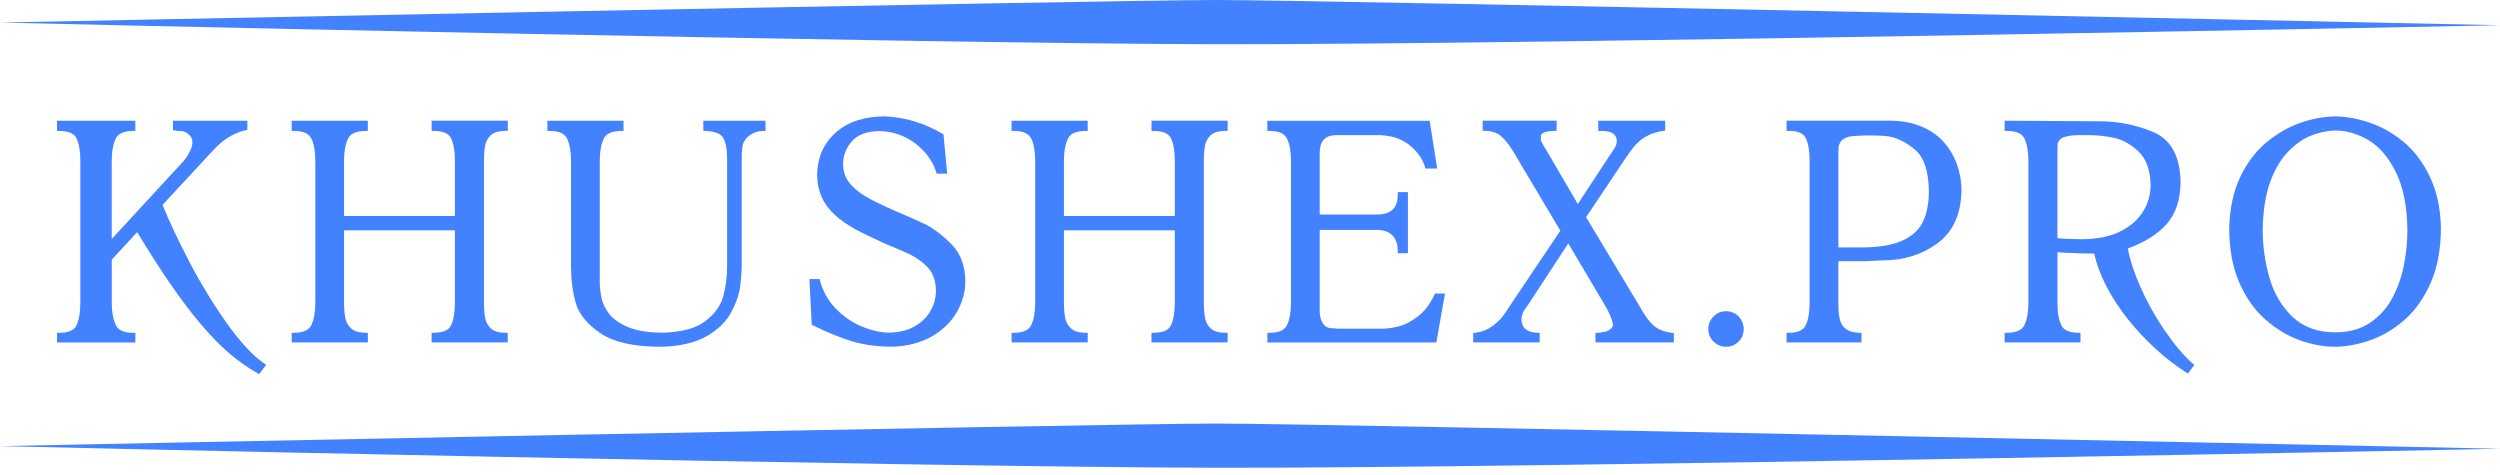<svg width="242" height="46" viewBox="0 0 242 46" fill="none" xmlns="http://www.w3.org/2000/svg">
<path d="M21.969 31.308C20.68 29.492 19.467 27.513 18.372 25.423C17.305 23.389 16.417 21.51 15.733 19.833L20.669 14.513C21.606 13.498 22.64 12.859 23.745 12.613L23.945 12.566V11.686H16.747V12.618H17.003C17.036 12.618 17.051 12.626 17.061 12.633L17.125 12.677H17.202C17.402 12.677 17.573 12.685 17.673 12.697C17.906 12.754 18.111 12.862 18.277 13.018C18.438 13.17 18.54 13.321 18.576 13.47C18.625 13.686 18.627 13.758 18.627 13.776C18.627 14.04 18.54 14.346 18.369 14.682C18.187 15.039 17.972 15.36 17.732 15.635L10.816 23.132V15.55C10.816 14.669 10.946 13.95 11.207 13.411C11.437 12.931 11.99 12.685 12.847 12.677H13.101V11.688H5.519V12.674H5.772C6.632 12.685 7.177 12.921 7.4 13.375C7.65 13.891 7.776 14.623 7.776 15.55V29.313C7.776 30.24 7.648 30.977 7.397 31.503C7.177 31.968 6.63 32.206 5.772 32.217H5.519V33.149H13.103V32.219H12.85C11.98 32.209 11.443 31.962 11.21 31.47C10.949 30.92 10.818 30.196 10.818 29.315V25.133L13.28 22.47C14.413 24.349 15.493 26.036 16.491 27.487C17.548 29.017 18.571 30.365 19.533 31.49C20.5 32.62 21.414 33.549 22.251 34.253C23.087 34.956 23.973 35.58 24.884 36.104L25.078 36.215L25.769 35.318L25.546 35.164C24.454 34.404 23.251 33.108 21.972 31.31L21.969 31.308Z" fill="#4281FF"/>
<path d="M41.779 12.674H42.032C42.892 12.685 43.437 12.921 43.66 13.375C43.91 13.891 44.036 14.623 44.036 15.55V20.906H33.304V15.55C33.304 14.669 33.435 13.95 33.696 13.411C33.926 12.931 34.484 12.685 35.351 12.677H35.605V11.688H28.235V12.674H28.489C29.349 12.685 29.899 12.928 30.131 13.398C30.39 13.927 30.523 14.651 30.523 15.55V29.313C30.523 30.211 30.392 30.941 30.131 31.48C29.901 31.96 29.349 32.206 28.491 32.214H28.238V33.146H35.607V32.217H35.354C34.742 32.204 34.284 32.063 33.993 31.79C33.693 31.513 33.504 31.177 33.43 30.789C33.348 30.365 33.304 29.867 33.304 29.308V22.293H44.036V29.308C44.036 30.235 43.908 30.971 43.657 31.498C43.437 31.962 42.889 32.201 42.032 32.212H41.779V33.144H49.148V32.214H48.895C48.273 32.201 47.812 32.065 47.526 31.801C47.234 31.534 47.047 31.2 46.973 30.81C46.891 30.381 46.848 29.875 46.848 29.308V15.545C46.848 14.967 46.889 14.464 46.973 14.043C47.047 13.663 47.234 13.337 47.526 13.072C47.812 12.813 48.273 12.677 48.897 12.669H49.151V11.681H41.781V12.667L41.779 12.674Z" fill="#4281FF"/>
<path d="M68.088 12.664L68.331 12.677C69.203 12.72 69.766 12.941 69.999 13.332C70.255 13.76 70.385 14.456 70.385 15.404V25.756C70.385 26.804 70.258 27.795 70.007 28.702C69.764 29.575 69.191 30.37 68.298 31.069C67.407 31.767 66.031 32.147 64.214 32.204C62.796 32.204 61.645 32.022 60.79 31.662C59.946 31.308 59.327 30.869 58.948 30.36C58.564 29.847 58.319 29.326 58.219 28.812C58.111 28.278 58.057 27.759 58.057 27.269V15.547C58.057 14.667 58.188 13.948 58.449 13.411C58.679 12.931 59.237 12.685 60.105 12.677H60.358V11.688H52.989V12.674H53.242C54.102 12.685 54.652 12.928 54.885 13.398C55.143 13.927 55.276 14.651 55.276 15.55V25.764C55.276 27.033 55.425 28.214 55.716 29.274C56.018 30.373 56.827 31.375 58.119 32.253C59.401 33.123 61.366 33.567 63.961 33.567C65.757 33.529 67.228 33.197 68.328 32.584C69.434 31.968 70.247 31.197 70.741 30.299C71.23 29.413 71.532 28.568 71.639 27.785C71.747 27.02 71.8 26.216 71.8 25.389V14.852C71.829 14.746 71.844 14.621 71.844 14.466C71.844 14.294 71.859 14.243 71.87 14.202C71.936 13.758 72.156 13.403 72.545 13.116C72.939 12.823 73.377 12.677 73.845 12.677H74.101V11.688H68.083V12.667L68.088 12.664Z" fill="#4281FF"/>
<path d="M89.492 21.669H89.487C88.568 21.24 87.639 20.832 86.726 20.454C85.835 20.054 85.103 19.712 84.553 19.438C84.013 19.168 83.504 18.852 83.041 18.503C82.591 18.164 82.235 17.776 81.982 17.345C81.734 16.926 81.608 16.433 81.608 15.876C81.608 15.052 81.902 14.305 82.483 13.655C83.056 13.013 83.97 12.69 85.193 12.69C85.986 12.708 86.759 12.887 87.491 13.221C88.222 13.555 88.877 14.038 89.44 14.651C90.001 15.265 90.395 15.93 90.612 16.628L90.669 16.808H91.687L91.329 13.011L91.216 12.944C89.512 11.927 87.66 11.362 85.7 11.265C83.701 11.265 82.102 11.778 80.943 12.792C79.779 13.812 79.157 15.155 79.096 16.788C79.096 17.648 79.244 18.413 79.536 19.065C79.827 19.715 80.265 20.308 80.841 20.824C81.403 21.33 82.056 21.787 82.785 22.185C83.499 22.575 84.494 23.058 85.748 23.618C86.659 23.99 87.437 24.321 88.054 24.604C88.832 24.999 89.461 25.479 89.927 26.031C90.372 26.563 90.6 27.302 90.6 28.227C90.574 28.974 90.364 29.654 89.98 30.25C89.597 30.848 89.057 31.326 88.379 31.672C87.695 32.022 86.897 32.199 86.012 32.199C85.139 32.17 84.231 31.955 83.312 31.557C82.396 31.159 81.572 30.578 80.861 29.829C80.157 29.087 79.661 28.201 79.385 27.2L79.333 27.012H78.353L78.576 31.436L78.712 31.503C80.068 32.173 81.332 32.689 82.47 33.036C83.619 33.385 84.955 33.562 86.447 33.562C87.882 33.503 89.146 33.167 90.203 32.561C91.265 31.955 92.079 31.161 92.624 30.206C93.166 29.251 93.442 28.265 93.442 27.274C93.442 25.767 92.997 24.552 92.122 23.661C91.275 22.799 90.39 22.128 89.492 21.664V21.669Z" fill="#4281FF"/>
<path d="M111.463 12.674H111.717C112.577 12.685 113.122 12.921 113.344 13.375C113.595 13.891 113.72 14.623 113.72 15.55V20.906H102.989V15.55C102.989 14.669 103.119 13.95 103.38 13.411C103.611 12.931 104.169 12.685 105.036 12.677H105.289V11.688H97.92V12.674H98.173C99.033 12.685 99.586 12.928 99.816 13.398C100.075 13.927 100.208 14.651 100.208 15.55V29.313C100.208 30.211 100.077 30.941 99.816 31.48C99.586 31.96 99.033 32.206 98.176 32.214H97.923V33.146H105.292V32.217H105.038C104.427 32.204 103.969 32.063 103.677 31.79C103.378 31.513 103.189 31.177 103.114 30.789C103.032 30.365 102.989 29.867 102.989 29.308V22.293H113.72V29.308C113.72 30.237 113.592 30.974 113.342 31.498C113.122 31.962 112.574 32.201 111.717 32.212H111.463V33.144H118.833V32.214H118.579C117.958 32.201 117.497 32.065 117.21 31.801C116.919 31.534 116.732 31.2 116.658 30.81C116.576 30.381 116.532 29.875 116.532 29.308V15.545C116.532 14.967 116.573 14.464 116.658 14.043C116.732 13.663 116.919 13.337 117.21 13.072C117.497 12.813 117.958 12.677 118.582 12.669H118.835V11.681H111.466V12.667L111.463 12.674Z" fill="#4281FF"/>
<path d="M138.834 28.56C138.412 29.459 137.877 30.157 137.243 30.64C136.603 31.125 135.989 31.446 135.416 31.59C134.83 31.739 134.292 31.814 133.817 31.814H129.574C129.364 31.814 129.311 31.798 129.29 31.793L129.229 31.785C128.809 31.785 128.62 31.742 128.525 31.701C128.318 31.626 128.136 31.451 127.988 31.182C127.829 30.894 127.747 30.55 127.747 30.155V22.257H133.256C133.937 22.257 134.454 22.436 134.789 22.791C135.129 23.148 135.301 23.641 135.301 24.252V24.509H136.286V18.6H135.301V18.857C135.301 20.159 134.651 20.765 133.256 20.765H127.747V14.847C127.747 13.645 128.264 13.082 129.375 13.082H133.732C134.308 13.144 134.397 13.167 134.413 13.17L134.456 13.18C135.255 13.298 135.989 13.642 136.631 14.21C137.276 14.775 137.714 15.422 137.928 16.133L137.982 16.315H139.118L138.392 11.691H122.678V12.677H122.932C123.791 12.687 124.342 12.931 124.574 13.401C124.833 13.93 124.966 14.654 124.966 15.553V29.315C124.966 30.214 124.835 30.943 124.574 31.482C124.344 31.962 123.791 32.209 122.934 32.217H122.681V33.149H139.039L139.878 28.411H138.906L138.837 28.56H138.834Z" fill="#4281FF"/>
<path d="M160.256 31.662C159.88 31.375 159.529 30.974 159.212 30.478L153.532 21.024L157.38 15.273C157.495 15.101 157.661 14.862 157.892 14.546C158.112 14.243 158.355 13.968 158.618 13.727C158.877 13.491 159.204 13.273 159.588 13.082C159.969 12.893 160.435 12.757 160.972 12.674L161.19 12.641V11.688H154.711V12.677H155.228C155.323 12.685 155.428 12.697 155.545 12.71C155.671 12.726 155.735 12.741 155.771 12.751C156.226 12.885 156.461 13.16 156.507 13.601C156.507 13.827 156.459 14.03 156.364 14.21C156.254 14.415 156.047 14.736 155.742 15.162L152.733 19.751L149.676 14.52C149.614 14.418 149.558 14.33 149.507 14.258C149.466 14.202 149.435 14.151 149.427 14.138C149.392 14.033 149.346 13.932 149.287 13.837C149.248 13.776 149.205 13.696 149.154 13.594V13.101C149.246 12.841 149.686 12.692 150.43 12.669L150.679 12.662V11.681H143.524V12.667H143.778C144.453 12.677 145.003 12.882 145.408 13.275C145.843 13.699 146.247 14.238 146.61 14.883L151.042 22.331L146.385 29.259C146.063 29.772 145.768 30.211 145.51 30.563C145.264 30.899 144.904 31.244 144.443 31.582C143.995 31.911 143.453 32.124 142.826 32.214L142.606 32.245V33.144H149.041V32.224L148.798 32.212C147.757 32.16 147.273 31.716 147.27 30.833C147.339 30.373 147.506 30.006 147.792 29.695L151.81 23.561L155.53 29.842C155.558 29.898 155.635 30.055 155.76 30.309C155.878 30.55 155.97 30.776 156.034 30.984C156.093 31.177 156.124 31.369 156.126 31.523C156.108 31.652 156.001 31.785 155.794 31.929C155.671 32.037 155.481 32.104 155.19 32.135C155.011 32.186 154.847 32.212 154.698 32.212H154.443V33.144H162.027V32.245L161.804 32.214C161.144 32.124 160.622 31.937 160.256 31.657V31.662Z" fill="#4281FF"/>
<path d="M168.316 30.645C168.162 30.478 167.973 30.35 167.75 30.258C167.533 30.168 167.31 30.124 167.085 30.124C166.614 30.124 166.205 30.296 165.87 30.632C165.535 30.969 165.363 31.38 165.363 31.852C165.363 32.325 165.535 32.72 165.87 33.059C166.205 33.395 166.614 33.567 167.085 33.567C167.556 33.567 167.948 33.403 168.283 33.077C168.62 32.748 168.792 32.337 168.792 31.855C168.792 31.618 168.748 31.398 168.664 31.192C168.58 30.992 168.462 30.81 168.313 30.648L168.316 30.645Z" fill="#4281FF"/>
<path d="M188.1 13.686C187.527 13.065 186.79 12.569 185.91 12.215C185.035 11.863 184.024 11.683 182.903 11.683H172.942V12.672H173.198C174.03 12.672 174.564 12.898 174.787 13.347C175.04 13.85 175.168 14.572 175.168 15.488V29.338C175.168 30.265 175.038 30.994 174.779 31.511C174.549 31.968 174.017 32.206 173.193 32.214H172.94V33.146H180.194V32.227L179.951 32.217C179.393 32.191 178.963 32.063 178.671 31.837C178.385 31.616 178.193 31.313 178.103 30.941C178.003 30.53 177.952 29.991 177.952 29.343V25.287H180.501C180.641 25.287 180.859 25.276 181.163 25.258C181.46 25.238 181.836 25.22 182.282 25.202C184.282 25.202 186.051 24.65 187.537 23.559C189.047 22.452 189.83 20.734 189.871 18.454C189.871 17.563 189.717 16.693 189.418 15.868C189.113 15.042 188.671 14.31 188.1 13.691V13.686ZM177.952 14.864C177.962 14.777 177.968 14.659 177.968 14.502C177.968 14.371 177.973 14.264 177.978 14.215C178.057 13.819 178.231 13.56 178.505 13.419C178.814 13.26 179.106 13.18 179.413 13.178C179.777 13.131 180.306 13.108 180.992 13.108C181.798 13.108 182.417 13.142 182.832 13.206C183.691 13.352 184.561 13.796 185.419 14.533C186.253 15.25 186.69 16.587 186.716 18.508C186.716 19.648 186.529 20.631 186.158 21.43C185.797 22.208 185.14 22.824 184.203 23.268C183.246 23.72 181.89 23.951 180.171 23.951H177.955V14.867L177.952 14.864Z" fill="#4281FF"/>
<path d="M209.553 32.011C208.637 30.666 207.846 29.248 207.204 27.803C206.602 26.45 206.185 25.186 205.968 24.046C207.541 23.492 208.785 22.724 209.668 21.761C210.604 20.739 211.08 19.325 211.08 17.548C211.019 15.08 210.118 13.473 208.399 12.764C206.751 12.086 205.034 11.742 203.291 11.742L194.049 11.683V12.672H194.303C195.17 12.682 195.728 12.926 195.958 13.396C196.216 13.925 196.349 14.649 196.349 15.547V29.31C196.349 30.209 196.219 30.938 195.958 31.477C195.728 31.957 195.17 32.204 194.303 32.212H194.049V33.144H201.39V32.214H201.137C200.316 32.204 199.781 31.968 199.55 31.508C199.292 30.994 199.162 30.252 199.162 29.308V24.409C199.614 24.46 200.055 24.485 200.466 24.485H200.472C201.045 24.521 201.802 24.542 202.723 24.544C202.946 25.577 203.34 26.635 203.89 27.698C204.476 28.822 205.182 29.908 205.996 30.92C206.807 31.932 207.697 32.884 208.647 33.755C209.596 34.625 210.589 35.393 211.592 36.032L211.794 36.161L212.408 35.331L212.232 35.175C211.369 34.412 210.469 33.346 209.558 32.006L209.553 32.011ZM208.179 17.889C208.179 18.844 207.923 19.73 207.421 20.518C206.917 21.309 206.17 21.951 205.198 22.424C204.218 22.899 202.989 23.145 201.549 23.155C200.615 23.155 199.811 23.122 199.159 23.053V14.713C199.159 14.348 199.167 14.05 199.179 13.896C199.282 13.575 199.479 13.378 199.804 13.27C200.177 13.144 200.674 13.08 201.275 13.08H202.196C202.989 13.08 203.821 13.17 204.668 13.35C205.484 13.522 206.277 13.971 207.025 14.685C207.756 15.383 208.145 16.462 208.181 17.892L208.179 17.889Z" fill="#4281FF"/>
<path d="M235.222 17.127C234.557 15.732 233.699 14.595 232.676 13.742C231.655 12.895 230.539 12.264 229.362 11.866C228.188 11.467 227.054 11.267 225.992 11.267C224.925 11.288 223.812 11.496 222.681 11.889C221.545 12.281 220.448 12.913 219.414 13.765C218.375 14.621 217.515 15.75 216.86 17.122C216.205 18.49 215.844 20.151 215.786 22.072C215.786 24.07 216.105 25.831 216.74 27.302C217.375 28.779 218.229 29.996 219.278 30.92C220.322 31.842 221.451 32.52 222.63 32.938C223.805 33.354 224.938 33.565 225.998 33.565C227.057 33.565 228.239 33.354 229.429 32.938C230.624 32.522 231.752 31.847 232.788 30.935C233.827 30.019 234.679 28.799 235.319 27.31C235.956 25.823 236.281 24.059 236.281 22.067C236.243 20.182 235.887 18.521 235.222 17.129V17.127ZM233.037 22.172C233.037 23.387 232.919 24.583 232.689 25.728C232.458 26.866 232.072 27.939 231.535 28.92C231.008 29.885 230.278 30.679 229.373 31.277C228.474 31.87 227.359 32.17 226.054 32.17C224.365 32.17 222.981 31.672 221.939 30.692C220.885 29.695 220.128 28.429 219.693 26.925C219.25 25.402 219.028 23.802 219.028 22.175C219.066 20.387 219.304 18.867 219.739 17.655C220.171 16.451 220.744 15.465 221.446 14.728C222.147 13.992 222.896 13.457 223.679 13.139C224.467 12.821 225.266 12.651 226.051 12.631C227.123 12.631 228.196 12.939 229.239 13.547C230.281 14.153 231.171 15.178 231.888 16.598C232.609 18.025 232.996 19.9 233.034 22.172H233.037Z" fill="#4281FF"/>
<path d="M117.796 45.279C148.849 45.331 242 43.441 242 43.441C242 43.441 127.863 40.999 117.796 40.999C107.73 40.999 0 43.184 0 43.184C0 43.184 88.333 45.23 117.796 45.279Z" fill="#4281FF"/>
<path d="M117.796 4.28C148.849 4.332 242 2.442 242 2.442C242 2.442 127.863 0 117.796 0C107.73 0 0 2.185 0 2.185C0 2.185 88.333 4.231 117.796 4.28Z" fill="#4281FF"/>
</svg>
